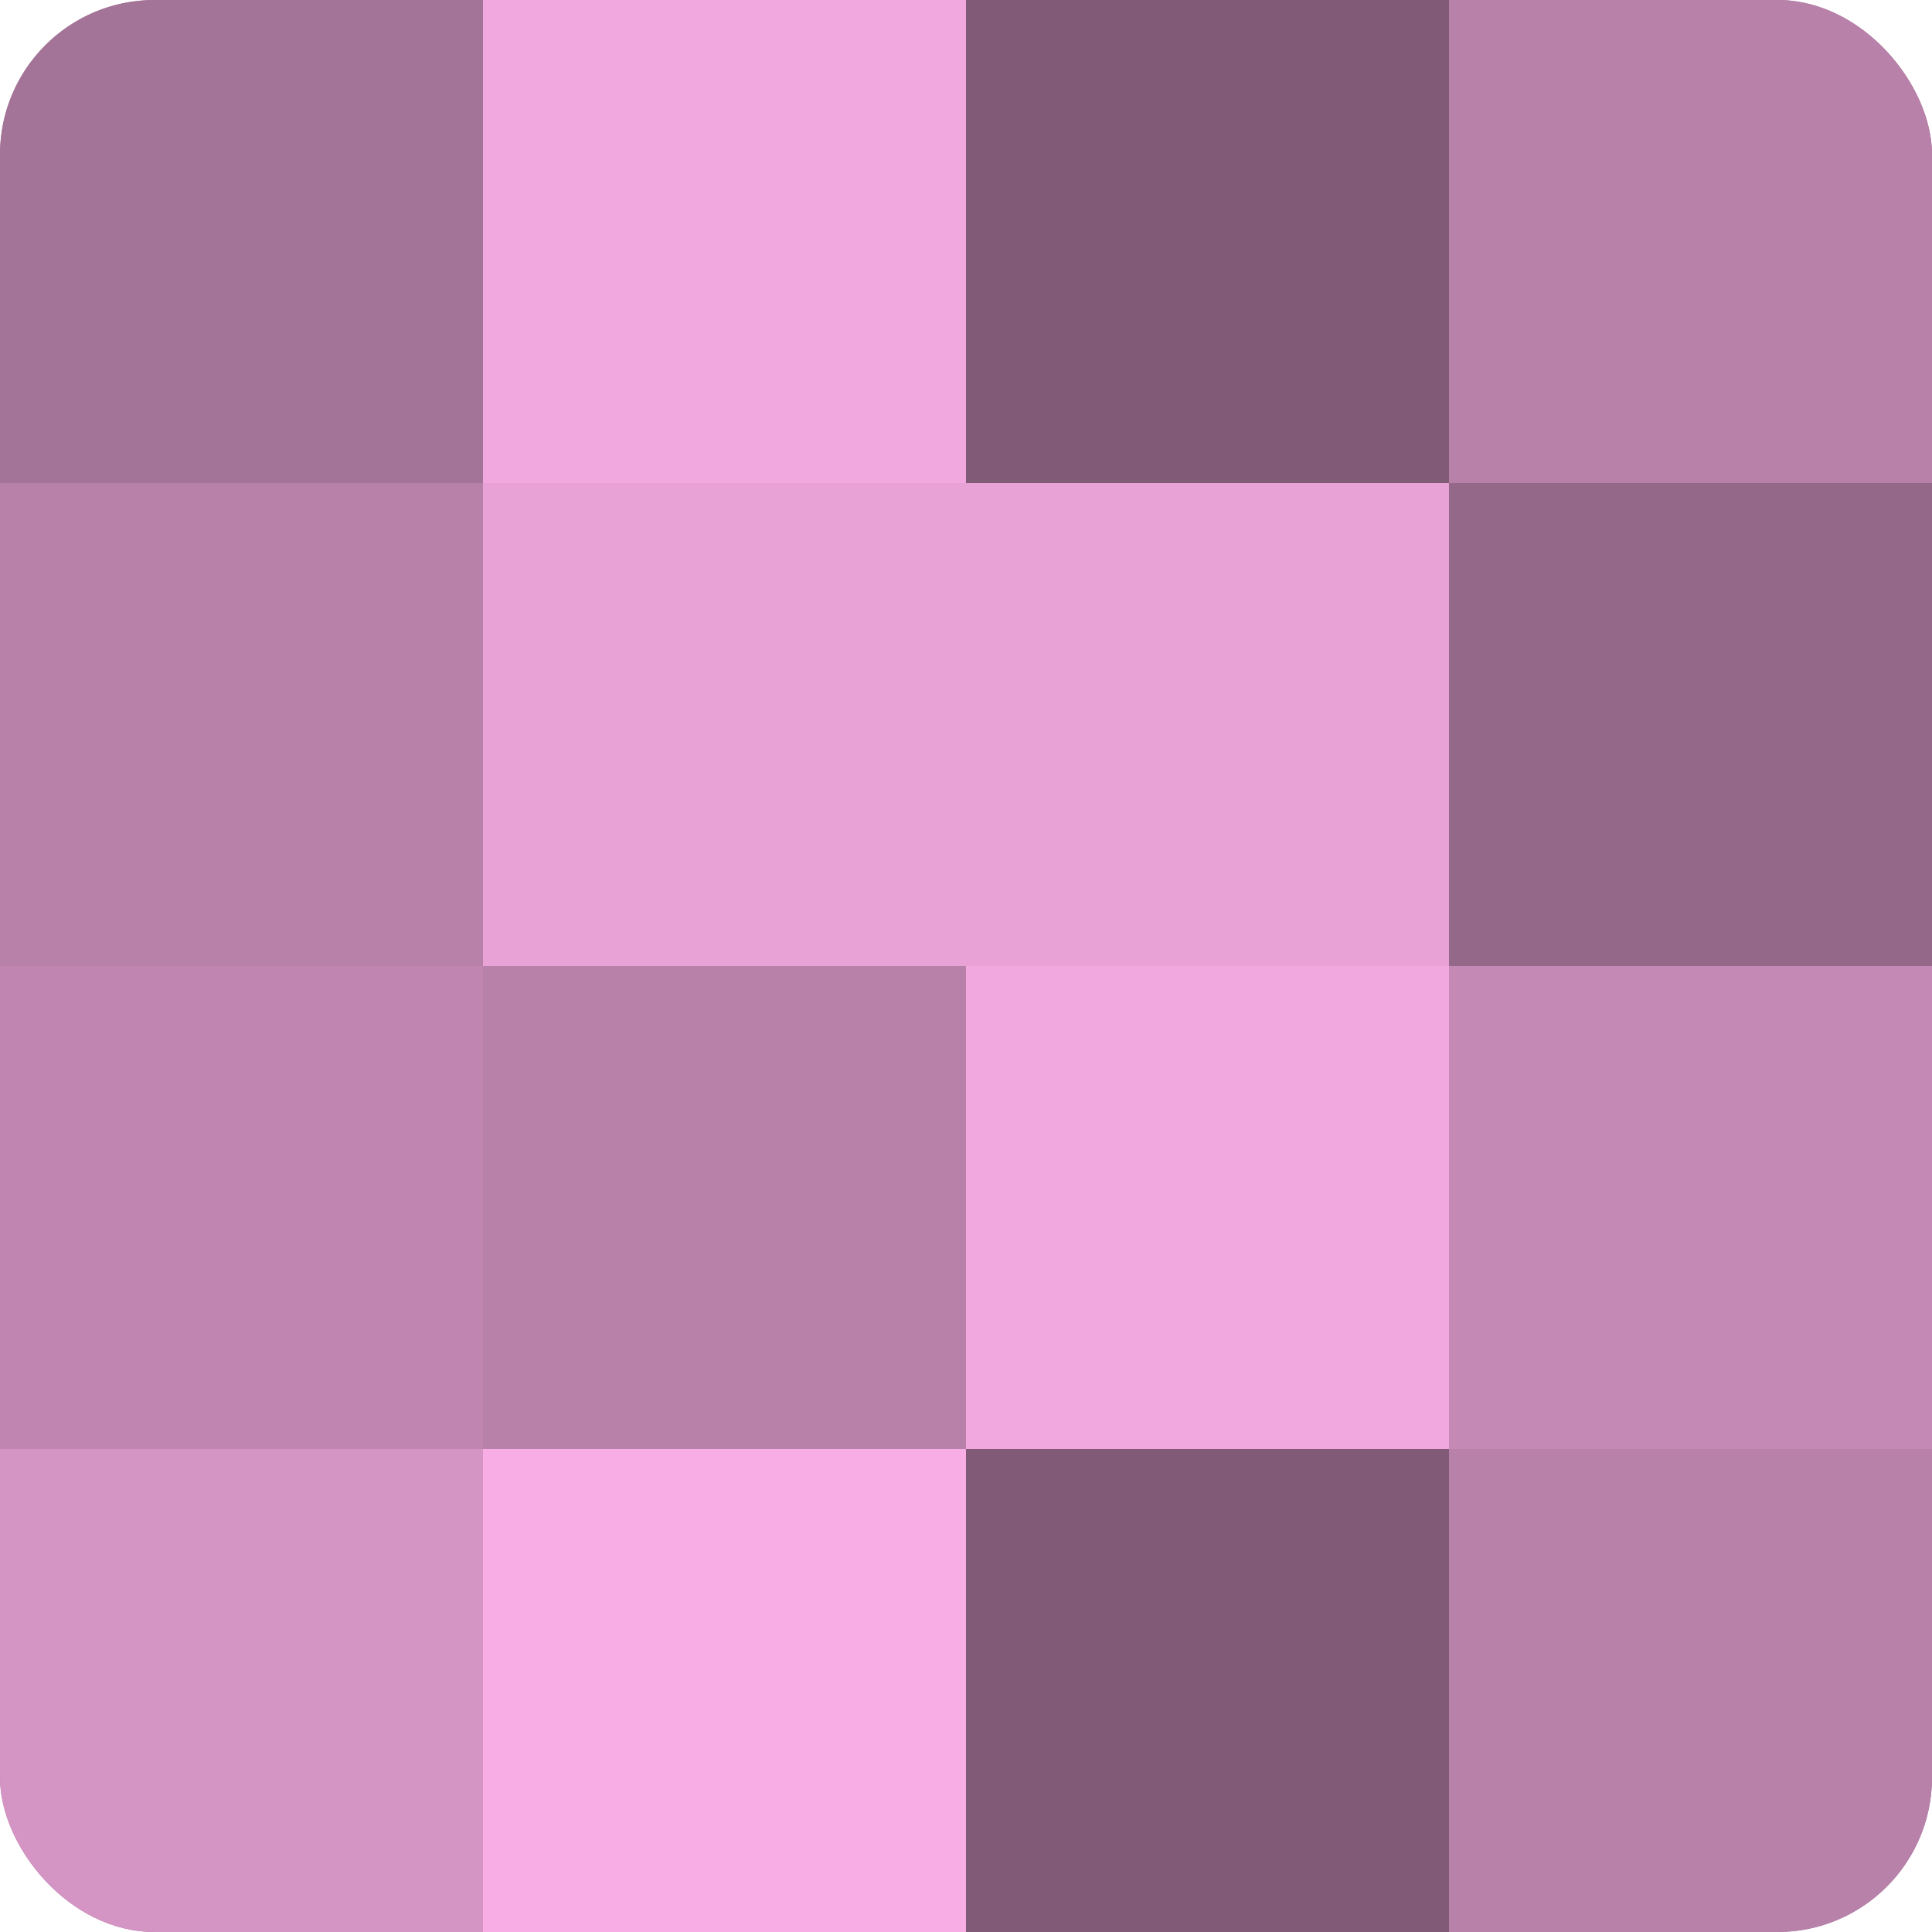 <?xml version="1.0" encoding="UTF-8"?>
<svg xmlns="http://www.w3.org/2000/svg" width="60" height="60" viewBox="0 0 100 100" preserveAspectRatio="xMidYMid meet"><defs><clipPath id="c" width="100" height="100"><rect width="100" height="100" rx="8" ry="8"/></clipPath></defs><g clip-path="url(#c)"><rect width="100" height="100" fill="#a07094"/><rect width="25" height="25" fill="#a47398"/><rect y="25" width="25" height="25" fill="#b881aa"/><rect y="50" width="25" height="25" fill="#c086b1"/><rect y="75" width="25" height="25" fill="#d494c4"/><rect x="25" width="25" height="25" fill="#f0a8de"/><rect x="25" y="25" width="25" height="25" fill="#e8a2d6"/><rect x="25" y="50" width="25" height="25" fill="#b881aa"/><rect x="25" y="75" width="25" height="25" fill="#f8ade5"/><rect x="50" width="25" height="25" fill="#805a76"/><rect x="50" y="25" width="25" height="25" fill="#e8a2d6"/><rect x="50" y="50" width="25" height="25" fill="#f0a8de"/><rect x="50" y="75" width="25" height="25" fill="#805a76"/><rect x="75" width="25" height="25" fill="#b881aa"/><rect x="75" y="25" width="25" height="25" fill="#946889"/><rect x="75" y="50" width="25" height="25" fill="#c489b5"/><rect x="75" y="75" width="25" height="25" fill="#b881aa"/></g></svg>
